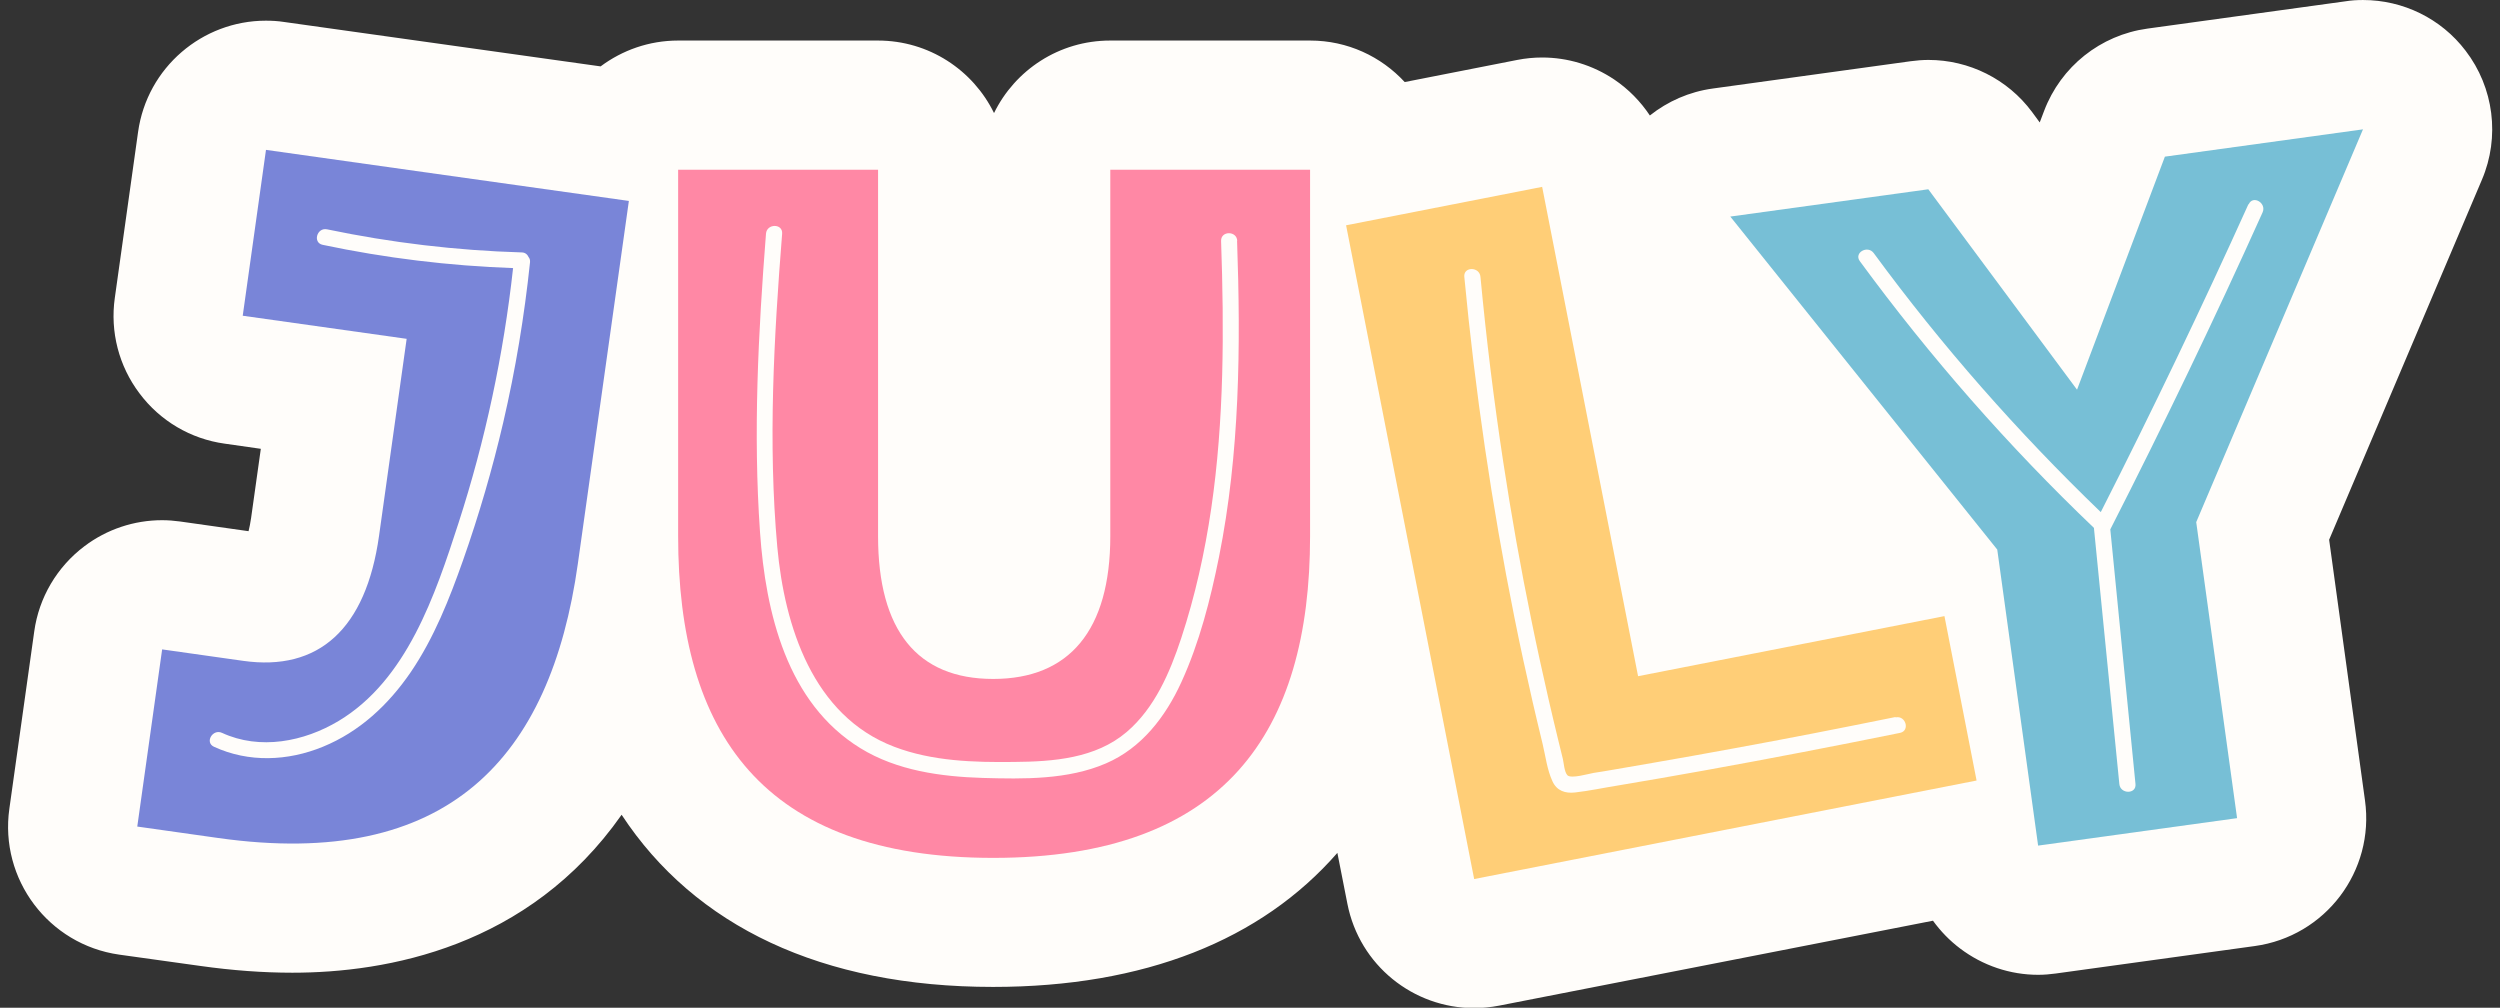 <?xml version="1.0" encoding="UTF-8"?>
<!DOCTYPE svg PUBLIC '-//W3C//DTD SVG 1.0//EN'
          'http://www.w3.org/TR/2001/REC-SVG-20010904/DTD/svg10.dtd'>
<svg data-name="Layer 2" height="62.4" preserveAspectRatio="xMidYMid meet" version="1.0" viewBox="-0.5 -0.0 154.8 62.4" width="154.8" xmlns="http://www.w3.org/2000/svg" xmlns:xlink="http://www.w3.org/1999/xlink" zoomAndPan="magnify"
><rect x="-0.5" y="-0.0" width="154.8" height="62.4" fill="#333333" stroke="none"/><g data-name="Layer 1"
  ><g
    ><g id="change1_1"
      ><path d="m153.18,11.13l-9.46,22.29,2.22,16.14c.61,4.38-2.45,8.42-6.83,9.02l-12.32,1.7c-.36.05-.73.08-1.09.08-1.73,0-3.43-.57-4.83-1.63-.65-.49-1.21-1.07-1.68-1.72l-26.87,5.26c-.52.1-1.04.15-1.55.15-3.75,0-7.09-2.64-7.84-6.46l-.62-3.15c-4.71,5.4-11.95,8.3-21.32,8.3-10.6,0-18.46-3.75-23-10.66-5.76,8.22-14.57,9.78-20.39,9.78-1.8,0-3.72-.14-5.7-.42l-5.02-.7c-4.37-.62-7.42-4.67-6.8-9.04l1.54-10.97c.29-2.1,1.41-4,3.11-5.28,1.39-1.05,3.08-1.61,4.81-1.61.37,0,.74.03,1.11.08l4.24.6c.06-.23.11-.5.16-.83l.6-4.27-2.24-.32c-2.1-.29-4-1.41-5.27-3.11-1.28-1.69-1.83-3.82-1.53-5.92l1.44-10.27c.56-4,3.99-6.89,7.91-6.89.37,0,.75.02,1.13.08l19.6,2.75c1.34-1,3-1.6,4.8-1.6h12.37c3.16,0,5.89,1.83,7.19,4.49,1.3-2.66,4.03-4.49,7.19-4.49h12.38c2.32,0,4.4.99,5.86,2.57l6.97-1.37c.51-.1,1.03-.15,1.54-.15,1.58,0,3.13.47,4.46,1.36.89.6,1.63,1.36,2.21,2.23,1.11-.88,2.44-1.47,3.9-1.67l12.25-1.69c.37-.05.74-.08,1.1-.08,2.51,0,4.9,1.18,6.42,3.23l.47.64.27-.71c1.04-2.75,3.49-4.7,6.4-5.1l12.26-1.69c.36-.06.73-.08,1.09-.08,2.47,0,4.83,1.14,6.35,3.14,1.75,2.28,2.14,5.34,1.01,7.99Z" fill="#fffdfa"
      /></g
      ><g
      ><g id="change2_1"
        ><path d="m38.44,12.44l-3.16,22.47c-1.69,12.02-8.03,18.99-22.26,16.98l-5.02-.71,1.54-10.97,5.02.71c4.67.66,7.6-1.97,8.41-7.74l1.71-12.2-10.15-1.43,1.44-10.27,10.15,1.43,12.31,1.73Z" fill="#7985d8"
        /></g
        ><g id="change3_1"
        ><path d="m80.62,10.51v22.69c0,12.14-5.3,19.92-19.62,19.92s-19.51-7.78-19.51-19.92V10.51h12.38v22.69c0,5.83,2.42,8.84,7.13,8.84s7.25-3.01,7.25-8.84V10.51h12.38Z" fill="#ff88a5"
        /></g
        ><g id="change4_1"
        ><path d="m119.9,38.15l1.99,10.18-31.11,6.1-7.93-40.48,12.14-2.38,5.94,30.3,18.97-3.72Z" fill="#ffce77"
        /></g
        ><g id="change5_1"
        ><path d="m145.82,8l-10.33,24.33,2.53,18.33-12.32,1.7-2.53-18.33-16.53-20.62,12.26-1.69,9.21,12.41,5.44-14.43,12.26-1.69Z" fill="#77bfd6"
        /></g
      ></g
      ><g id="change1_2"
      ><path d="m32.23,15.92c-.07-.16-.21-.29-.43-.29-4.05-.12-8.08-.6-12.05-1.43-.63-.13-.9.83-.27.96,3.88.82,7.83,1.3,11.79,1.44-.59,5.36-1.72,10.66-3.38,15.79-1.44,4.44-3.19,9.71-7.42,12.25-2.15,1.29-4.88,1.82-7.22.74-.58-.27-1.09.59-.5.86,2.15.99,4.57.89,6.74,0,2.28-.93,4.07-2.61,5.45-4.63,1.44-2.12,2.39-4.53,3.24-6.94.98-2.79,1.81-5.63,2.48-8.51.76-3.27,1.31-6.59,1.66-9.93.01-.14-.03-.24-.09-.31Z" fill="#fffdfa"
      /></g
      ><g id="change1_3"
      ><path d="m76.11,14.92c-.02-.64-1.02-.64-1,0,.19,5.52.19,11.09-.61,16.56-.4,2.73-1,5.43-1.86,8.04-.7,2.12-1.64,4.32-3.37,5.8-1.93,1.65-4.56,1.84-6.98,1.86-2.49.03-5.06-.04-7.42-.94-5.04-1.92-6.79-7.46-7.24-12.37-.58-6.44-.21-12.97.3-19.4.05-.64-.95-.64-1,0-.48,6.14-.8,12.33-.37,18.48.35,4.98,1.66,10.58,6.22,13.38,2.26,1.39,4.98,1.76,7.58,1.84,2.52.07,5.26.12,7.62-.9,2.21-.95,3.69-2.89,4.67-5.03,1.12-2.45,1.8-5.12,2.33-7.75,1.29-6.44,1.35-13.04,1.12-19.58Z" fill="#fffdfa"
      /></g
      ><g id="change1_4"
      ><path d="m116.86,44.4c-3.35.68-6.7,1.34-10.06,1.95-1.66.31-3.32.6-4.98.89-.81.14-1.62.28-2.43.42-.41.07-.81.14-1.22.2-.3.05-1.4.38-1.62.14-.19-.21-.22-.77-.28-1.02-.1-.39-.2-.79-.29-1.18-.2-.83-.4-1.66-.59-2.49-.37-1.62-.73-3.25-1.06-4.88-.67-3.26-1.25-6.54-1.75-9.83-.58-3.81-1.05-7.63-1.41-11.46-.06-.64-1.06-.64-1,0,.67,7.07,1.7,14.11,3.1,21.08.35,1.75.73,3.5,1.13,5.24.2.87.41,1.74.62,2.61.18.75.28,1.61.61,2.31.27.59.79.76,1.4.69.88-.1,1.76-.29,2.64-.43,1.79-.3,3.57-.61,5.35-.93,4.05-.73,8.09-1.51,12.13-2.33.63-.13.36-1.09-.27-.96Z" fill="#fffdfa"
      /></g
      ><g id="change1_5"
      ><path d="m138.72,12.65c-2.9,6.42-5.95,12.78-9.14,19.06-5.13-4.94-9.85-10.3-14.06-16.04-.38-.51-1.24-.02-.86.5,4.34,5.92,9.19,11.45,14.5,16.52,0,.01,0,.02,0,.04.52,5.27,1.05,10.55,1.57,15.82.06.63,1.06.64,1,0-.52-5.26-1.04-10.52-1.56-15.77,3.3-6.47,6.45-13.01,9.43-19.63.26-.58-.6-1.09-.86-.5Z" fill="#fffdfa"
      /></g
    ></g
  ></g
></svg
>
